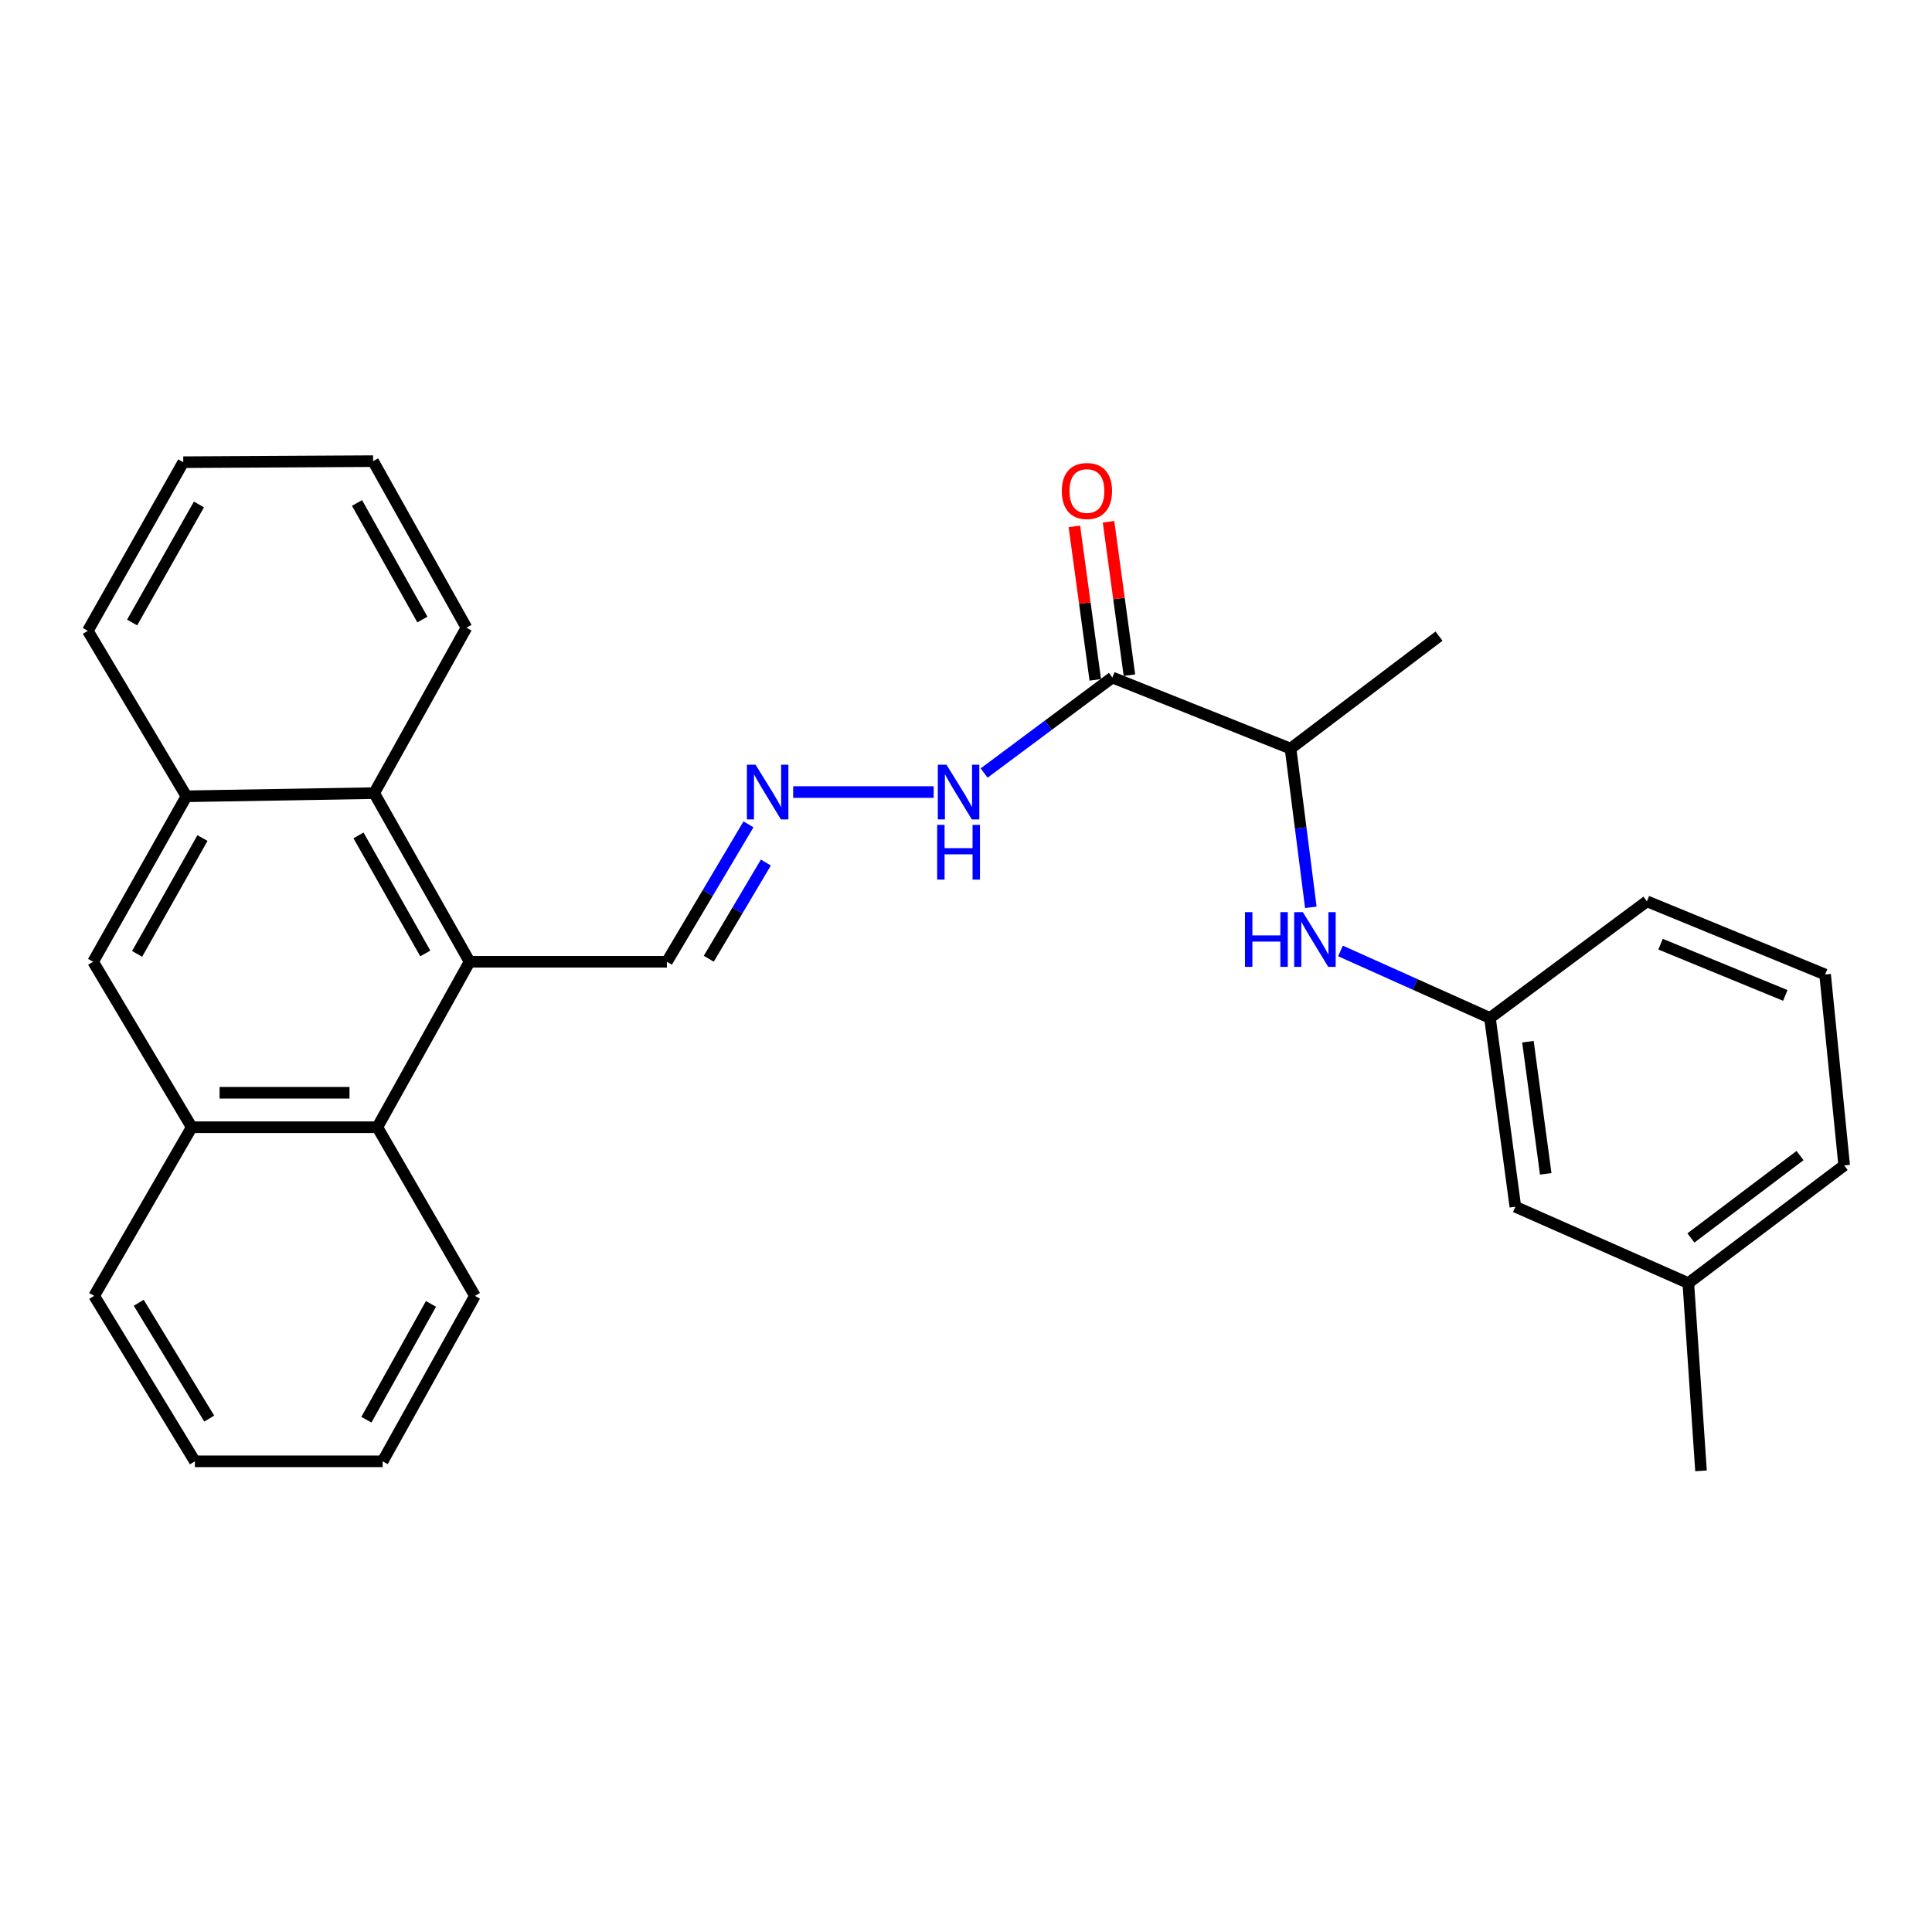 <?xml version='1.0' encoding='iso-8859-1'?>
<svg version='1.1' baseProfile='full'
              xmlns='http://www.w3.org/2000/svg'
                      xmlns:rdkit='http://www.rdkit.org/xml'
                      xmlns:xlink='http://www.w3.org/1999/xlink'
                  xml:space='preserve'
width='1000px' height='1000px' viewBox='0 0 1000 1000'>
<!-- END OF HEADER -->
<rect style='opacity:1.0;fill:#FFFFFF;stroke:none' width='1000' height='1000' x='0' y='0'> </rect>
<path class='bond-1' d='M 243.063,497.81 L 195.311,583.452' style='fill:none;fill-rule:evenodd;stroke:#000000;stroke-width:6px;stroke-linecap:butt;stroke-linejoin:miter;stroke-opacity:1' />
<path class='bond-2' d='M 243.063,497.81 L 193.676,410.522' style='fill:none;fill-rule:evenodd;stroke:#000000;stroke-width:6px;stroke-linecap:butt;stroke-linejoin:miter;stroke-opacity:1' />
<path class='bond-2' d='M 220.128,493.502 L 185.557,432.4' style='fill:none;fill-rule:evenodd;stroke:#000000;stroke-width:6px;stroke-linecap:butt;stroke-linejoin:miter;stroke-opacity:1' />
<path class='bond-10' d='M 243.063,497.81 L 345.188,497.81' style='fill:none;fill-rule:evenodd;stroke:#000000;stroke-width:6px;stroke-linecap:butt;stroke-linejoin:miter;stroke-opacity:1' />
<path class='bond-0' d='M 575.751,350.679 L 542.563,375.399' style='fill:none;fill-rule:evenodd;stroke:#000000;stroke-width:6px;stroke-linecap:butt;stroke-linejoin:miter;stroke-opacity:1' />
<path class='bond-0' d='M 542.563,375.399 L 509.376,400.119' style='fill:none;fill-rule:evenodd;stroke:#0000FF;stroke-width:6px;stroke-linecap:butt;stroke-linejoin:miter;stroke-opacity:1' />
<path class='bond-8' d='M 575.751,350.679 L 667.984,387.469' style='fill:none;fill-rule:evenodd;stroke:#000000;stroke-width:6px;stroke-linecap:butt;stroke-linejoin:miter;stroke-opacity:1' />
<path class='bond-11' d='M 584.589,349.474 L 579.18,309.766' style='fill:none;fill-rule:evenodd;stroke:#000000;stroke-width:6px;stroke-linecap:butt;stroke-linejoin:miter;stroke-opacity:1' />
<path class='bond-11' d='M 579.18,309.766 L 573.77,270.058' style='fill:none;fill-rule:evenodd;stroke:#FF0000;stroke-width:6px;stroke-linecap:butt;stroke-linejoin:miter;stroke-opacity:1' />
<path class='bond-11' d='M 566.913,351.883 L 561.503,312.174' style='fill:none;fill-rule:evenodd;stroke:#000000;stroke-width:6px;stroke-linecap:butt;stroke-linejoin:miter;stroke-opacity:1' />
<path class='bond-11' d='M 561.503,312.174 L 556.093,272.466' style='fill:none;fill-rule:evenodd;stroke:#FF0000;stroke-width:6px;stroke-linecap:butt;stroke-linejoin:miter;stroke-opacity:1' />
<path class='bond-4' d='M 195.311,583.452 L 99.242,583.452' style='fill:none;fill-rule:evenodd;stroke:#000000;stroke-width:6px;stroke-linecap:butt;stroke-linejoin:miter;stroke-opacity:1' />
<path class='bond-4' d='M 180.901,565.612 L 113.653,565.612' style='fill:none;fill-rule:evenodd;stroke:#000000;stroke-width:6px;stroke-linecap:butt;stroke-linejoin:miter;stroke-opacity:1' />
<path class='bond-15' d='M 195.311,583.452 L 245.818,670.739' style='fill:none;fill-rule:evenodd;stroke:#000000;stroke-width:6px;stroke-linecap:butt;stroke-linejoin:miter;stroke-opacity:1' />
<path class='bond-3' d='M 193.676,410.522 L 96.507,412.157' style='fill:none;fill-rule:evenodd;stroke:#000000;stroke-width:6px;stroke-linecap:butt;stroke-linejoin:miter;stroke-opacity:1' />
<path class='bond-16' d='M 193.676,410.522 L 241.438,324.89' style='fill:none;fill-rule:evenodd;stroke:#000000;stroke-width:6px;stroke-linecap:butt;stroke-linejoin:miter;stroke-opacity:1' />
<path class='bond-6' d='M 96.507,412.157 L 48.19,497.81' style='fill:none;fill-rule:evenodd;stroke:#000000;stroke-width:6px;stroke-linecap:butt;stroke-linejoin:miter;stroke-opacity:1' />
<path class='bond-6' d='M 104.798,433.77 L 70.976,493.727' style='fill:none;fill-rule:evenodd;stroke:#000000;stroke-width:6px;stroke-linecap:butt;stroke-linejoin:miter;stroke-opacity:1' />
<path class='bond-17' d='M 96.507,412.157 L 45.455,326.515' style='fill:none;fill-rule:evenodd;stroke:#000000;stroke-width:6px;stroke-linecap:butt;stroke-linejoin:miter;stroke-opacity:1' />
<path class='bond-18' d='M 99.242,583.452 L 48.745,670.739' style='fill:none;fill-rule:evenodd;stroke:#000000;stroke-width:6px;stroke-linecap:butt;stroke-linejoin:miter;stroke-opacity:1' />
<path class='bond-28' d='M 99.242,583.452 L 48.19,497.81' style='fill:none;fill-rule:evenodd;stroke:#000000;stroke-width:6px;stroke-linecap:butt;stroke-linejoin:miter;stroke-opacity:1' />
<path class='bond-5' d='M 678.483,469.633 L 673.234,428.551' style='fill:none;fill-rule:evenodd;stroke:#0000FF;stroke-width:6px;stroke-linecap:butt;stroke-linejoin:miter;stroke-opacity:1' />
<path class='bond-5' d='M 673.234,428.551 L 667.984,387.469' style='fill:none;fill-rule:evenodd;stroke:#000000;stroke-width:6px;stroke-linecap:butt;stroke-linejoin:miter;stroke-opacity:1' />
<path class='bond-12' d='M 693.833,492.211 L 732.516,509.555' style='fill:none;fill-rule:evenodd;stroke:#0000FF;stroke-width:6px;stroke-linecap:butt;stroke-linejoin:miter;stroke-opacity:1' />
<path class='bond-12' d='M 732.516,509.555 L 771.199,526.899' style='fill:none;fill-rule:evenodd;stroke:#000000;stroke-width:6px;stroke-linecap:butt;stroke-linejoin:miter;stroke-opacity:1' />
<path class='bond-7' d='M 387.409,426.681 L 366.298,462.245' style='fill:none;fill-rule:evenodd;stroke:#0000FF;stroke-width:6px;stroke-linecap:butt;stroke-linejoin:miter;stroke-opacity:1' />
<path class='bond-7' d='M 366.298,462.245 L 345.188,497.81' style='fill:none;fill-rule:evenodd;stroke:#000000;stroke-width:6px;stroke-linecap:butt;stroke-linejoin:miter;stroke-opacity:1' />
<path class='bond-7' d='M 396.417,446.456 L 381.639,471.352' style='fill:none;fill-rule:evenodd;stroke:#0000FF;stroke-width:6px;stroke-linecap:butt;stroke-linejoin:miter;stroke-opacity:1' />
<path class='bond-7' d='M 381.639,471.352 L 366.862,496.247' style='fill:none;fill-rule:evenodd;stroke:#000000;stroke-width:6px;stroke-linecap:butt;stroke-linejoin:miter;stroke-opacity:1' />
<path class='bond-9' d='M 410.541,409.967 L 483.274,409.967' style='fill:none;fill-rule:evenodd;stroke:#0000FF;stroke-width:6px;stroke-linecap:butt;stroke-linejoin:miter;stroke-opacity:1' />
<path class='bond-21' d='M 667.984,387.469 L 744.835,329.27' style='fill:none;fill-rule:evenodd;stroke:#000000;stroke-width:6px;stroke-linecap:butt;stroke-linejoin:miter;stroke-opacity:1' />
<path class='bond-13' d='M 771.199,526.899 L 784.351,624.613' style='fill:none;fill-rule:evenodd;stroke:#000000;stroke-width:6px;stroke-linecap:butt;stroke-linejoin:miter;stroke-opacity:1' />
<path class='bond-13' d='M 790.852,539.176 L 800.059,607.576' style='fill:none;fill-rule:evenodd;stroke:#000000;stroke-width:6px;stroke-linecap:butt;stroke-linejoin:miter;stroke-opacity:1' />
<path class='bond-20' d='M 771.199,526.899 L 852.441,466.52' style='fill:none;fill-rule:evenodd;stroke:#000000;stroke-width:6px;stroke-linecap:butt;stroke-linejoin:miter;stroke-opacity:1' />
<path class='bond-14' d='M 784.351,624.613 L 873.869,664.139' style='fill:none;fill-rule:evenodd;stroke:#000000;stroke-width:6px;stroke-linecap:butt;stroke-linejoin:miter;stroke-opacity:1' />
<path class='bond-23' d='M 873.869,664.139 L 880.44,761.308' style='fill:none;fill-rule:evenodd;stroke:#000000;stroke-width:6px;stroke-linecap:butt;stroke-linejoin:miter;stroke-opacity:1' />
<path class='bond-31' d='M 873.869,664.139 L 954.545,603.215' style='fill:none;fill-rule:evenodd;stroke:#000000;stroke-width:6px;stroke-linecap:butt;stroke-linejoin:miter;stroke-opacity:1' />
<path class='bond-31' d='M 875.219,640.763 L 931.693,598.117' style='fill:none;fill-rule:evenodd;stroke:#000000;stroke-width:6px;stroke-linecap:butt;stroke-linejoin:miter;stroke-opacity:1' />
<path class='bond-25' d='M 245.818,670.739 L 198.057,756.382' style='fill:none;fill-rule:evenodd;stroke:#000000;stroke-width:6px;stroke-linecap:butt;stroke-linejoin:miter;stroke-opacity:1' />
<path class='bond-25' d='M 223.073,674.897 L 189.64,734.846' style='fill:none;fill-rule:evenodd;stroke:#000000;stroke-width:6px;stroke-linecap:butt;stroke-linejoin:miter;stroke-opacity:1' />
<path class='bond-24' d='M 241.438,324.89 L 193.111,238.692' style='fill:none;fill-rule:evenodd;stroke:#000000;stroke-width:6px;stroke-linecap:butt;stroke-linejoin:miter;stroke-opacity:1' />
<path class='bond-24' d='M 218.627,320.685 L 184.799,260.346' style='fill:none;fill-rule:evenodd;stroke:#000000;stroke-width:6px;stroke-linecap:butt;stroke-linejoin:miter;stroke-opacity:1' />
<path class='bond-29' d='M 45.455,326.515 L 94.852,239.228' style='fill:none;fill-rule:evenodd;stroke:#000000;stroke-width:6px;stroke-linecap:butt;stroke-linejoin:miter;stroke-opacity:1' />
<path class='bond-29' d='M 68.39,322.209 L 102.968,261.107' style='fill:none;fill-rule:evenodd;stroke:#000000;stroke-width:6px;stroke-linecap:butt;stroke-linejoin:miter;stroke-opacity:1' />
<path class='bond-30' d='M 48.745,670.739 L 100.878,756.382' style='fill:none;fill-rule:evenodd;stroke:#000000;stroke-width:6px;stroke-linecap:butt;stroke-linejoin:miter;stroke-opacity:1' />
<path class='bond-30' d='M 71.804,674.31 L 108.297,734.259' style='fill:none;fill-rule:evenodd;stroke:#000000;stroke-width:6px;stroke-linecap:butt;stroke-linejoin:miter;stroke-opacity:1' />
<path class='bond-19' d='M 944.674,504.401 L 852.441,466.52' style='fill:none;fill-rule:evenodd;stroke:#000000;stroke-width:6px;stroke-linecap:butt;stroke-linejoin:miter;stroke-opacity:1' />
<path class='bond-19' d='M 924.061,515.221 L 859.498,488.705' style='fill:none;fill-rule:evenodd;stroke:#000000;stroke-width:6px;stroke-linecap:butt;stroke-linejoin:miter;stroke-opacity:1' />
<path class='bond-22' d='M 944.674,504.401 L 954.545,603.215' style='fill:none;fill-rule:evenodd;stroke:#000000;stroke-width:6px;stroke-linecap:butt;stroke-linejoin:miter;stroke-opacity:1' />
<path class='bond-26' d='M 193.111,238.692 L 94.852,239.228' style='fill:none;fill-rule:evenodd;stroke:#000000;stroke-width:6px;stroke-linecap:butt;stroke-linejoin:miter;stroke-opacity:1' />
<path class='bond-27' d='M 198.057,756.382 L 100.878,756.382' style='fill:none;fill-rule:evenodd;stroke:#000000;stroke-width:6px;stroke-linecap:butt;stroke-linejoin:miter;stroke-opacity:1' />
<path  class='atom-6' d='M 644.391 472.123
L 648.231 472.123
L 648.231 484.163
L 662.711 484.163
L 662.711 472.123
L 666.551 472.123
L 666.551 500.443
L 662.711 500.443
L 662.711 487.363
L 648.231 487.363
L 648.231 500.443
L 644.391 500.443
L 644.391 472.123
' fill='#0000FF'/>
<path  class='atom-6' d='M 674.351 472.123
L 683.631 487.123
Q 684.551 488.603, 686.031 491.283
Q 687.511 493.963, 687.591 494.123
L 687.591 472.123
L 691.351 472.123
L 691.351 500.443
L 687.471 500.443
L 677.511 484.043
Q 676.351 482.123, 675.111 479.923
Q 673.911 477.723, 673.551 477.043
L 673.551 500.443
L 669.871 500.443
L 669.871 472.123
L 674.351 472.123
' fill='#0000FF'/>
<path  class='atom-8' d='M 391.07 395.807
L 400.35 410.807
Q 401.27 412.287, 402.75 414.967
Q 404.23 417.647, 404.31 417.807
L 404.31 395.807
L 408.07 395.807
L 408.07 424.127
L 404.19 424.127
L 394.23 407.727
Q 393.07 405.807, 391.83 403.607
Q 390.63 401.407, 390.27 400.727
L 390.27 424.127
L 386.59 424.127
L 386.59 395.807
L 391.07 395.807
' fill='#0000FF'/>
<path  class='atom-10' d='M 489.894 395.807
L 499.174 410.807
Q 500.094 412.287, 501.574 414.967
Q 503.054 417.647, 503.134 417.807
L 503.134 395.807
L 506.894 395.807
L 506.894 424.127
L 503.014 424.127
L 493.054 407.727
Q 491.894 405.807, 490.654 403.607
Q 489.454 401.407, 489.094 400.727
L 489.094 424.127
L 485.414 424.127
L 485.414 395.807
L 489.894 395.807
' fill='#0000FF'/>
<path  class='atom-10' d='M 485.074 426.959
L 488.914 426.959
L 488.914 438.999
L 503.394 438.999
L 503.394 426.959
L 507.234 426.959
L 507.234 455.279
L 503.394 455.279
L 503.394 442.199
L 488.914 442.199
L 488.914 455.279
L 485.074 455.279
L 485.074 426.959
' fill='#0000FF'/>
<path  class='atom-12' d='M 549.589 254.145
Q 549.589 247.345, 552.949 243.545
Q 556.309 239.745, 562.589 239.745
Q 568.869 239.745, 572.229 243.545
Q 575.589 247.345, 575.589 254.145
Q 575.589 261.025, 572.189 264.945
Q 568.789 268.825, 562.589 268.825
Q 556.349 268.825, 552.949 264.945
Q 549.589 261.065, 549.589 254.145
M 562.589 265.625
Q 566.909 265.625, 569.229 262.745
Q 571.589 259.825, 571.589 254.145
Q 571.589 248.585, 569.229 245.785
Q 566.909 242.945, 562.589 242.945
Q 558.269 242.945, 555.909 245.745
Q 553.589 248.545, 553.589 254.145
Q 553.589 259.865, 555.909 262.745
Q 558.269 265.625, 562.589 265.625
' fill='#FF0000'/>
</svg>
